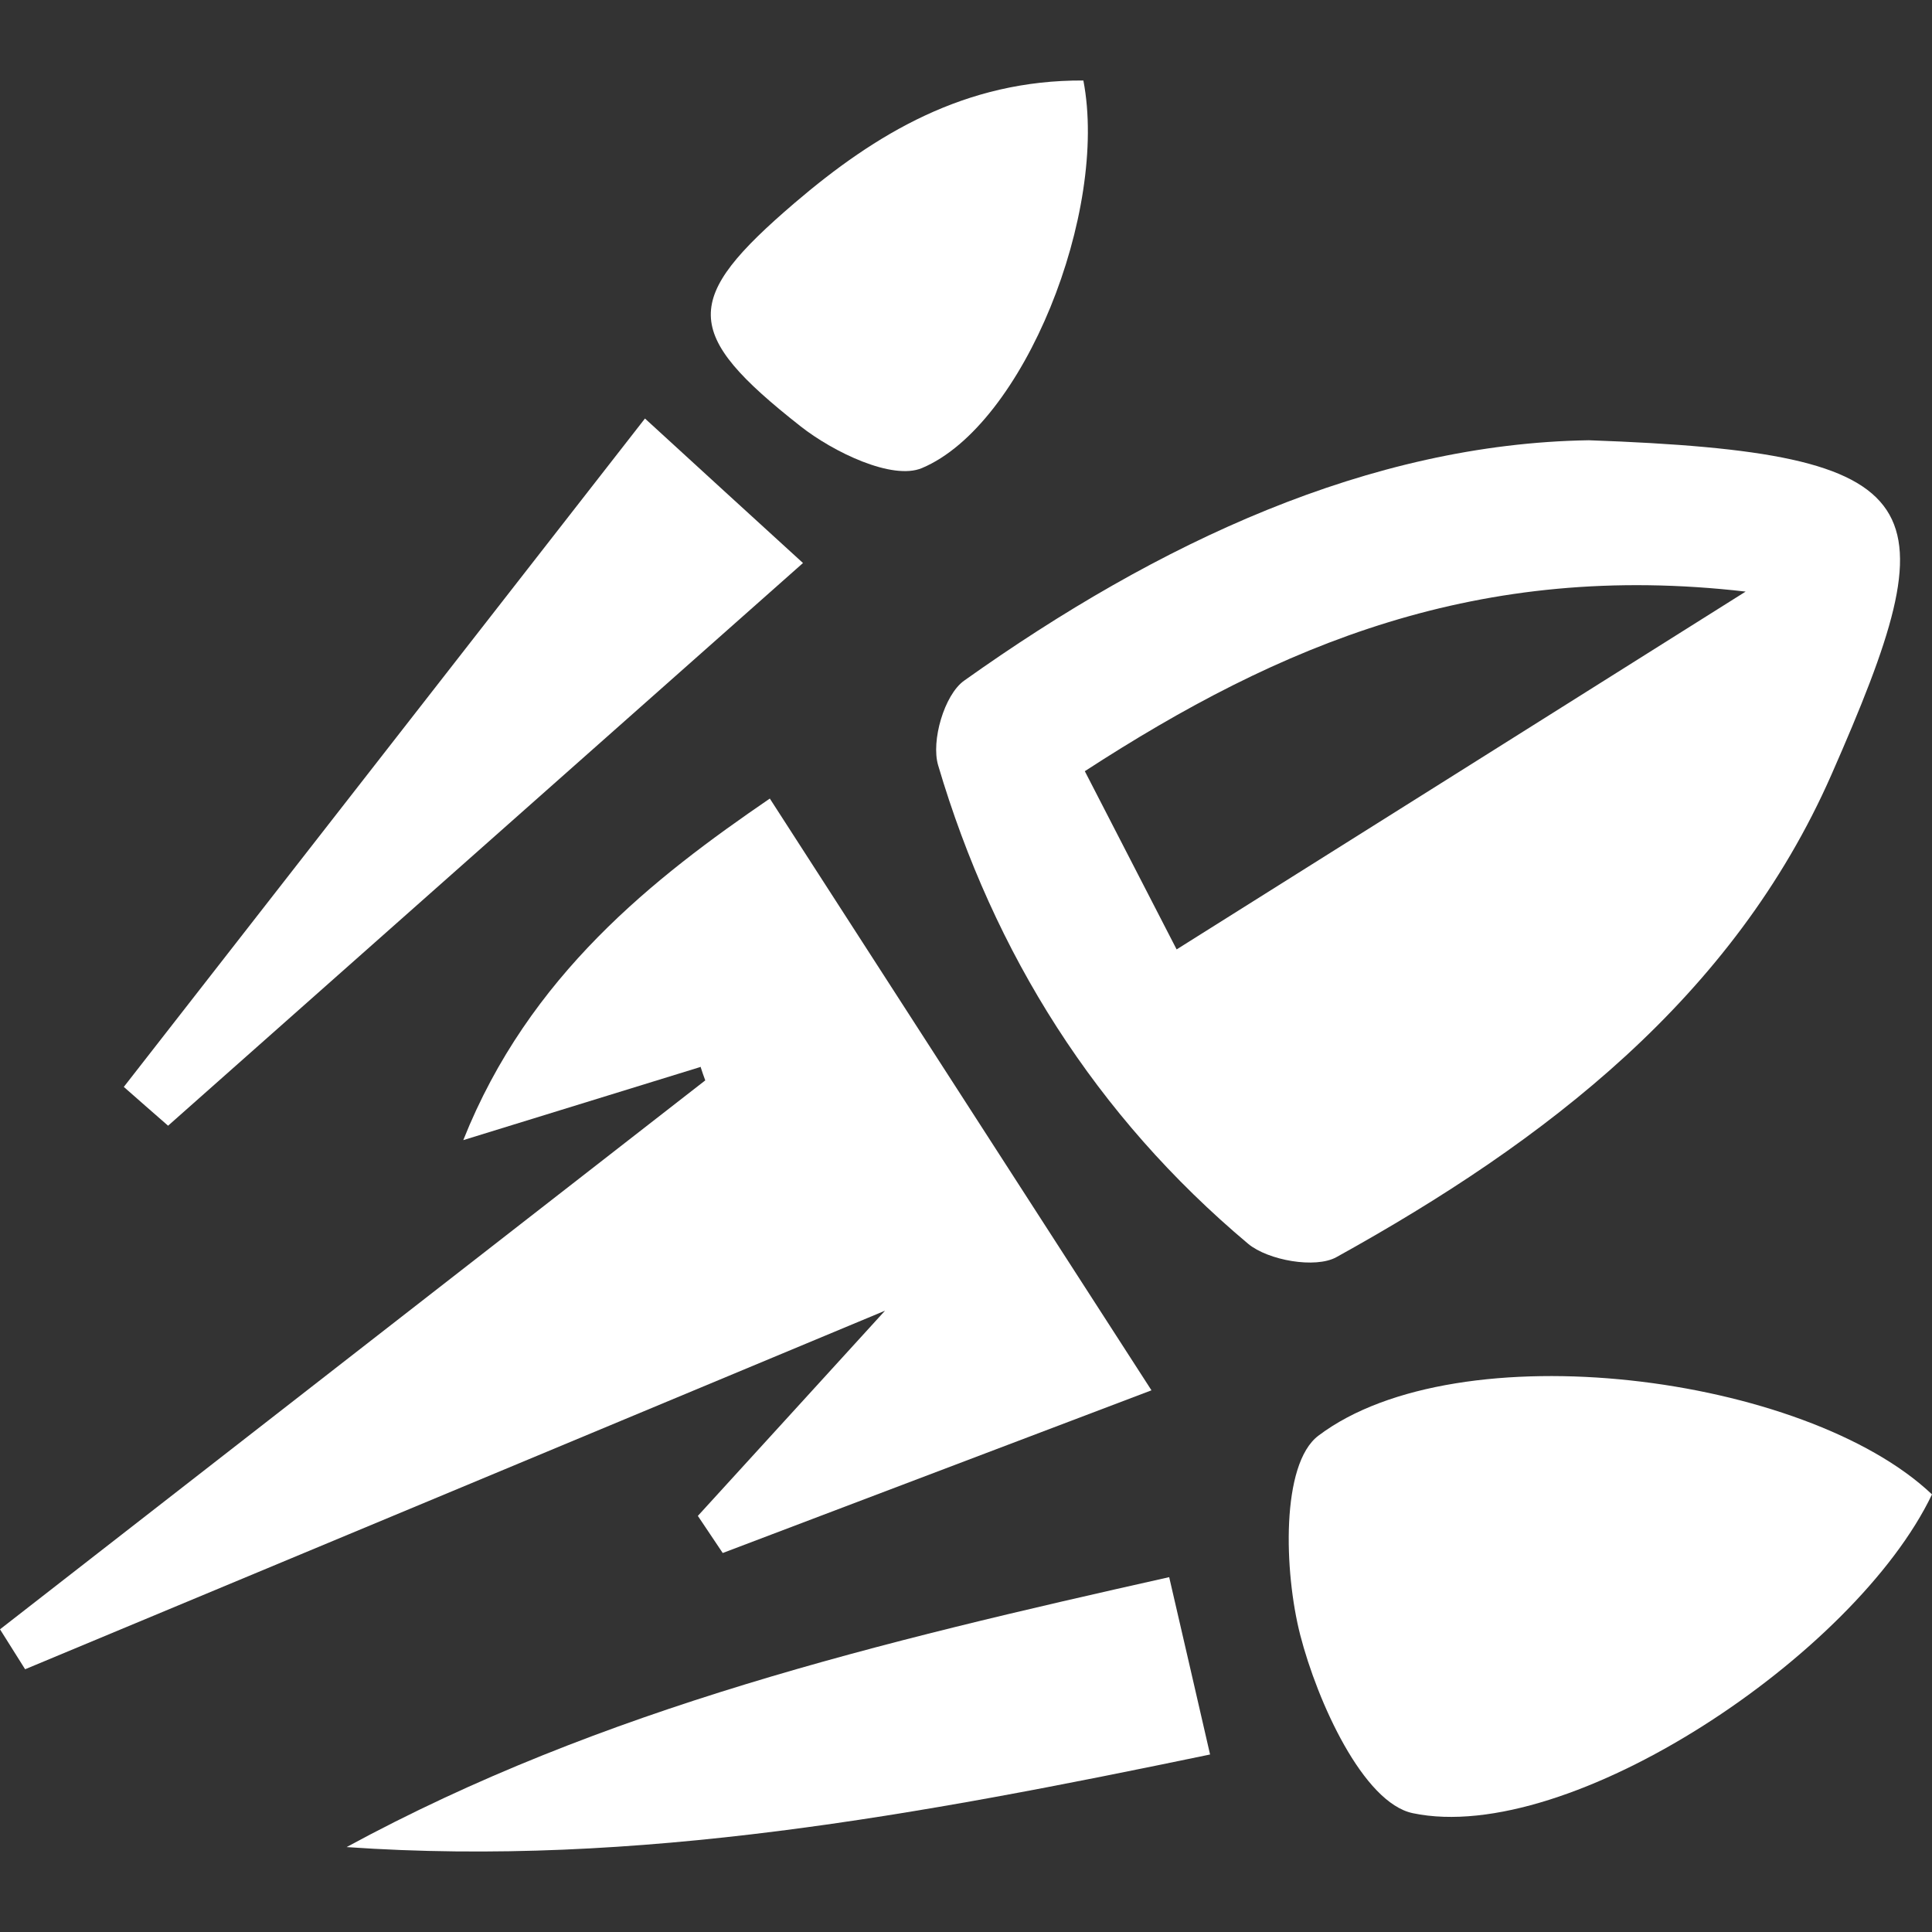 <svg width="24" height="24" viewBox="0 0 24 24" fill="none" xmlns="http://www.w3.org/2000/svg"><rect x="0" y="0" width="24" height="24" fill="#333333" stroke="none"/><path d="M19.737 5.469C24.097 5.625 24.238 6.24 22.75 9.625C21.536 12.386 19.201 14.178 16.601 15.617C16.341 15.761 15.753 15.657 15.505 15.451C13.614 13.863 12.346 11.849 11.654 9.507C11.564 9.205 11.73 8.632 11.976 8.456C14.391 6.737 17.013 5.512 19.737 5.469ZM14.618 11.793C16.962 10.321 19.172 8.93 21.685 7.349C18.37 6.966 15.906 8.002 13.476 9.58C13.875 10.356 14.23 11.042 14.616 11.793H14.618Z" fill="white"/><path d="M8.699 13.255C7.718 13.558 6.737 13.86 5.755 14.163C6.571 12.113 8.129 10.901 9.563 9.92C11.13 12.348 12.655 14.715 14.304 17.271C12.689 17.883 10.833 18.589 8.978 19.292C8.876 19.138 8.771 18.985 8.669 18.831C9.369 18.065 10.067 17.298 10.994 16.282C7.232 17.85 3.772 19.295 0.312 20.736C0.207 20.57 0.105 20.406 0 20.24C2.921 17.966 5.84 15.695 8.761 13.421C8.74 13.364 8.72 13.308 8.702 13.25L8.699 13.255Z" fill="white"/><path d="M24 18.564C23.047 20.558 19.494 22.932 17.55 22.524C16.934 22.395 16.366 21.142 16.152 20.311C15.95 19.524 15.911 18.188 16.377 17.835C18.117 16.519 22.431 17.076 24 18.564Z" fill="white"/><path d="M4.306 22.945C7.48 21.22 10.936 20.396 14.524 19.592C14.7 20.348 14.853 21.019 15.032 21.795C11.414 22.546 7.92 23.197 4.304 22.945H4.306Z" fill="white"/><path d="M1.538 13.502C3.665 10.775 5.791 8.048 8.012 5.199C8.735 5.862 9.251 6.333 9.975 6.994C7.294 9.371 4.69 11.677 2.088 13.984C1.904 13.822 1.72 13.664 1.538 13.502Z" fill="white"/><path d="M13.458 1C13.772 2.628 12.719 5.28 11.454 5.814C11.086 5.971 10.35 5.615 9.944 5.295C8.467 4.133 8.475 3.717 9.87 2.522C10.879 1.66 11.989 0.992 13.458 1Z" fill="white"/></svg>